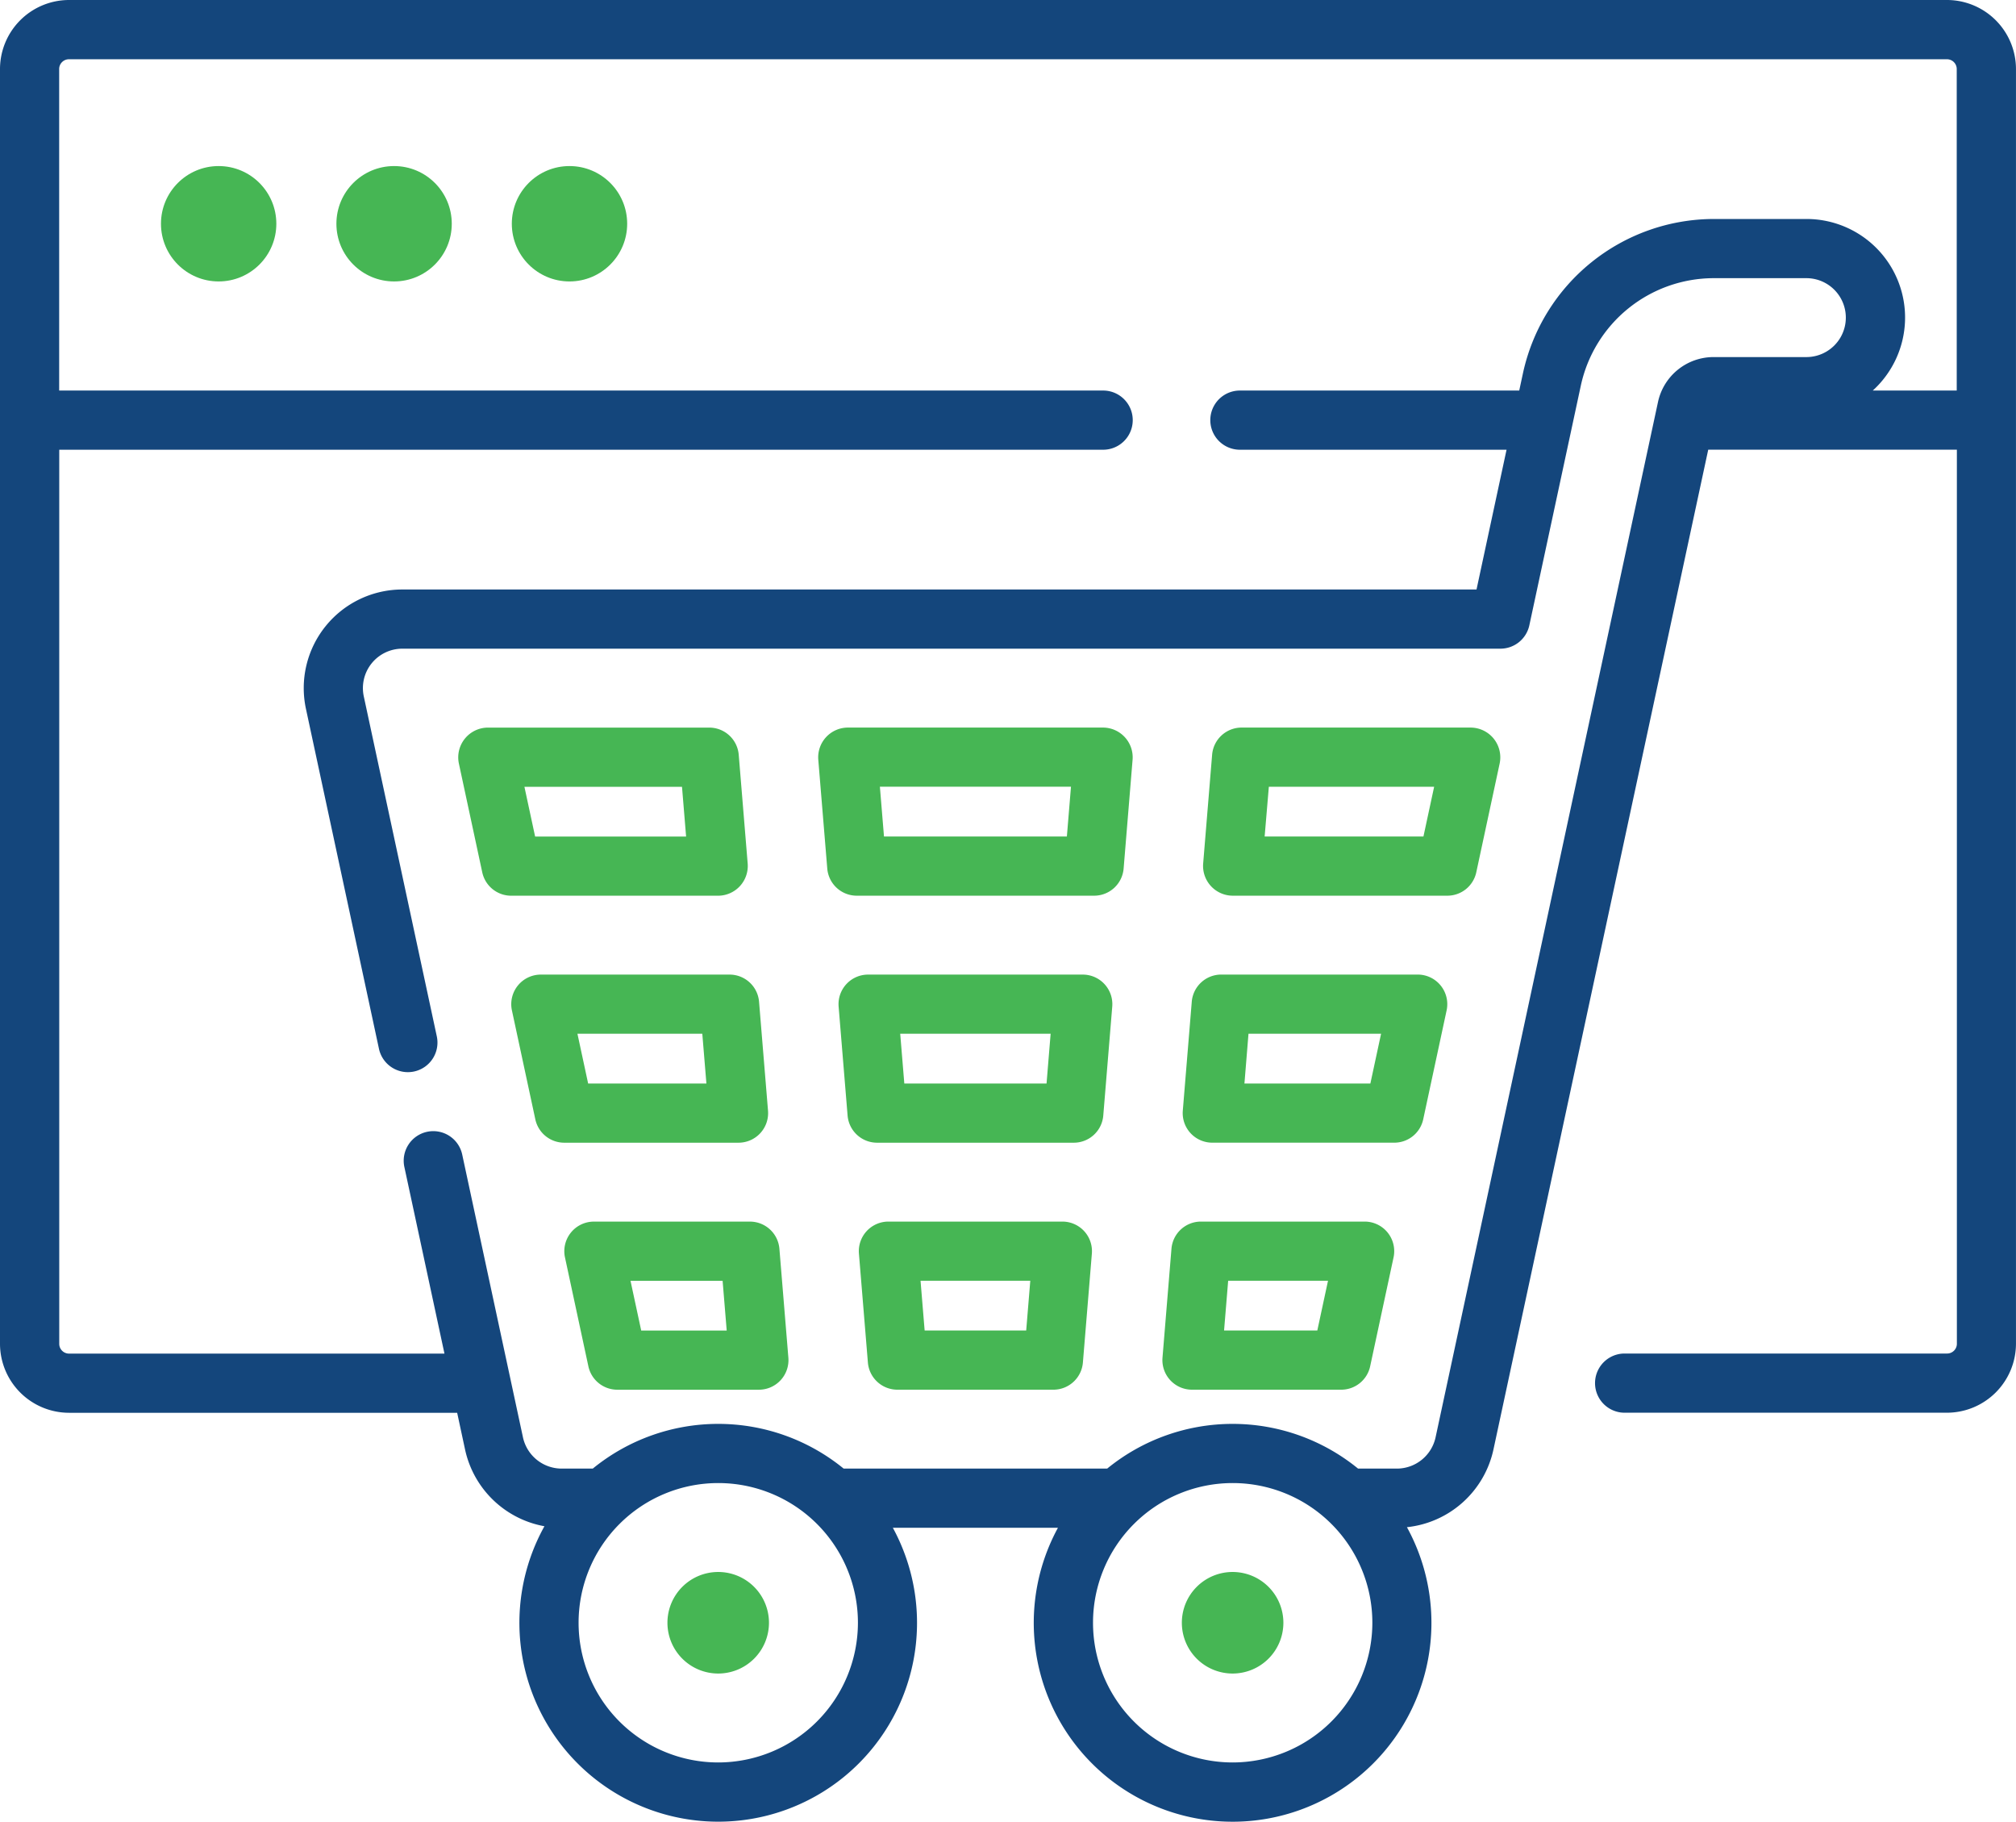 <svg xmlns="http://www.w3.org/2000/svg" width="82.52" height="74.55" viewBox="0 0 82.52 74.55">
  <g id="online-shopping" transform="translate(0 -24.725)">
    <path id="Path_2893" data-name="Path 2893" d="M79.694,24.725H2.825A2.829,2.829,0,0,0,0,27.55V79.718a2.829,2.829,0,0,0,2.825,2.825H18.713l.326,1.517a4.062,4.062,0,0,0,3.246,3.126,8.138,8.138,0,1,0,14.261.062h6.759a8.139,8.139,0,1,0,14.284-.023,4.06,4.06,0,0,0,3.539-3.166l8.794-40.93H80.1V79.718a.4.4,0,0,1-.4.4H66.5a1.211,1.211,0,0,0,0,2.422H79.694a2.829,2.829,0,0,0,2.825-2.825V27.55a2.828,2.828,0,0,0-2.825-2.825ZM29.4,96.853a5.717,5.717,0,1,1,5.717-5.717A5.724,5.724,0,0,1,29.4,96.853Zm21.057,0a5.717,5.717,0,1,1,5.717-5.717,5.724,5.724,0,0,1-5.717,5.717Zm26.2-56.145a4.034,4.034,0,0,0-2.714-7.021H70.131a8.008,8.008,0,0,0-7.788,6.292l-.157.729H50.752a1.211,1.211,0,0,0,0,2.422H61.667l-1.229,5.72H16.469a4.036,4.036,0,0,0-3.946,4.884l2.986,13.9a1.211,1.211,0,1,0,2.368-.508l-2.986-13.9a1.614,1.614,0,0,1,1.579-1.954H61.416a1.211,1.211,0,0,0,1.184-.957l2.111-9.827a5.573,5.573,0,0,1,5.42-4.379h3.809a1.614,1.614,0,0,1,0,3.229H70.132a2.328,2.328,0,0,0-2.264,1.829L58.761,83.552a1.623,1.623,0,0,1-1.578,1.275H55.589a8.119,8.119,0,0,0-10.269,0H34.533a8.119,8.119,0,0,0-10.269,0H22.986a1.623,1.623,0,0,1-1.579-1.275L18.922,71.986a1.211,1.211,0,1,0-2.368.508l1.639,7.627H2.825a.4.4,0,0,1-.4-.4V43.13h42.73a1.211,1.211,0,1,0,0-2.422H2.422V27.55a.4.4,0,0,1,.4-.4H79.694a.4.4,0,0,1,.4.4V40.708Z" transform="translate(0 0)" fill="#14467c"/>
    <circle id="Ellipse_14" data-name="Ellipse 14" cx="2.361" cy="2.361" r="2.361" transform="translate(6.589 31.521)" fill="#46b654"/>
    <circle id="Ellipse_15" data-name="Ellipse 15" cx="2.361" cy="2.361" r="2.361" transform="translate(13.77 31.521)" fill="#46b654"/>
    <circle id="Ellipse_16" data-name="Ellipse 16" cx="2.361" cy="2.361" r="2.361" transform="translate(20.95 31.521)" fill="#46b654"/>
    <path id="Path_2894" data-name="Path 2894" d="M226.453,334.913h-7.122a1.211,1.211,0,0,0-1.207,1.31l.367,4.458a1.211,1.211,0,0,0,1.207,1.112h6.387a1.211,1.211,0,0,0,1.207-1.112l.367-4.458a1.211,1.211,0,0,0-1.207-1.31Zm-1.482,4.458h-4.157l-.168-2.036h4.492Z" transform="translate(-182.966 -260.195)" fill="#46b654"/>
    <path id="Path_2895" data-name="Path 2895" d="M117.336,215.393a1.211,1.211,0,0,0,1.184.957h8.474a1.218,1.218,0,0,0,1.207-1.31l-.367-4.458a1.211,1.211,0,0,0-1.207-1.112h-9.065a1.219,1.219,0,0,0-1.184,1.465Zm8.176-3.5.168,2.036H119.5l-.438-2.036Z" transform="translate(-97.596 -154.968)" fill="#46b654"/>
    <path id="Path_2896" data-name="Path 2896" d="M144.532,334.913a1.211,1.211,0,0,0-1.184,1.465l.958,4.458a1.211,1.211,0,0,0,1.184.957h5.795a1.211,1.211,0,0,0,1.207-1.31l-.367-4.458a1.211,1.211,0,0,0-1.207-1.112Zm1.936,4.458-.438-2.036H149.8l.168,2.036Z" transform="translate(-120.222 -260.194)" fill="#46b654"/>
    <path id="Path_2897" data-name="Path 2897" d="M131.055,272.192a1.211,1.211,0,0,0-1.184,1.465l.958,4.458a1.211,1.211,0,0,0,1.184.957h7.134a1.211,1.211,0,0,0,1.207-1.31l-.367-4.458a1.211,1.211,0,0,0-1.207-1.112Zm1.936,4.458-.438-2.037h5.111l.168,2.037Z" transform="translate(-108.917 -207.582)" fill="#46b654"/>
    <path id="Path_2898" data-name="Path 2898" d="M208.152,215.238a1.211,1.211,0,0,0,1.207,1.112h9.717a1.211,1.211,0,0,0,1.207-1.112l.367-4.458a1.218,1.218,0,0,0-1.207-1.31H208.991a1.218,1.218,0,0,0-1.207,1.31Zm9.976-3.347-.168,2.036h-7.486l-.168-2.036Z" transform="translate(-174.29 -154.969)" fill="#46b654"/>
    <path id="Path_2899" data-name="Path 2899" d="M301.584,279.071h7.45a1.211,1.211,0,0,0,1.184-.957l.958-4.458a1.211,1.211,0,0,0-1.184-1.465h-8.041a1.211,1.211,0,0,0-1.207,1.112l-.367,4.458a1.211,1.211,0,0,0,1.207,1.31Zm1.482-4.458h5.427l-.438,2.037H302.9Z" transform="translate(-251.962 -207.582)" fill="#46b654"/>
    <path id="Path_2900" data-name="Path 2900" d="M306.739,216.349h8.789a1.211,1.211,0,0,0,1.184-.957l.958-4.458a1.219,1.219,0,0,0-1.184-1.465h-9.38a1.211,1.211,0,0,0-1.207,1.112l-.367,4.458A1.218,1.218,0,0,0,306.739,216.349Zm1.482-4.458h6.766l-.438,2.036h-6.5Z" transform="translate(-256.284 -154.968)" fill="#46b654"/>
    <path id="Path_2901" data-name="Path 2901" d="M222.953,272.192h-8.786a1.211,1.211,0,0,0-1.207,1.31l.367,4.458a1.211,1.211,0,0,0,1.207,1.112h8.052a1.211,1.211,0,0,0,1.207-1.112l.367-4.458a1.211,1.211,0,0,0-1.207-1.31Zm-1.482,4.458h-5.822l-.168-2.037h6.157Z" transform="translate(-178.633 -207.582)" fill="#46b654"/>
    <path id="Path_2902" data-name="Path 2902" d="M296.419,341.792h6.11a1.211,1.211,0,0,0,1.184-.957l.958-4.458a1.211,1.211,0,0,0-1.184-1.465h-6.7a1.211,1.211,0,0,0-1.207,1.112l-.367,4.458a1.211,1.211,0,0,0,1.207,1.31Zm1.482-4.458h4.087l-.438,2.036h-3.817Z" transform="translate(-247.629 -260.194)" fill="#46b654"/>
    <path id="Path_2903" data-name="Path 2903" d="M171.585,423.882a2.078,2.078,0,1,0,2.078,2.078A2.078,2.078,0,0,0,171.585,423.882Z" transform="translate(-142.187 -334.824)" fill="#46b654"/>
    <path id="Path_2904" data-name="Path 2904" d="M302.232,423.882a2.078,2.078,0,1,0,2.078,2.078A2.078,2.078,0,0,0,302.232,423.882Z" transform="translate(-251.778 -334.824)" fill="#46b654"/>
  </g>
</svg>
